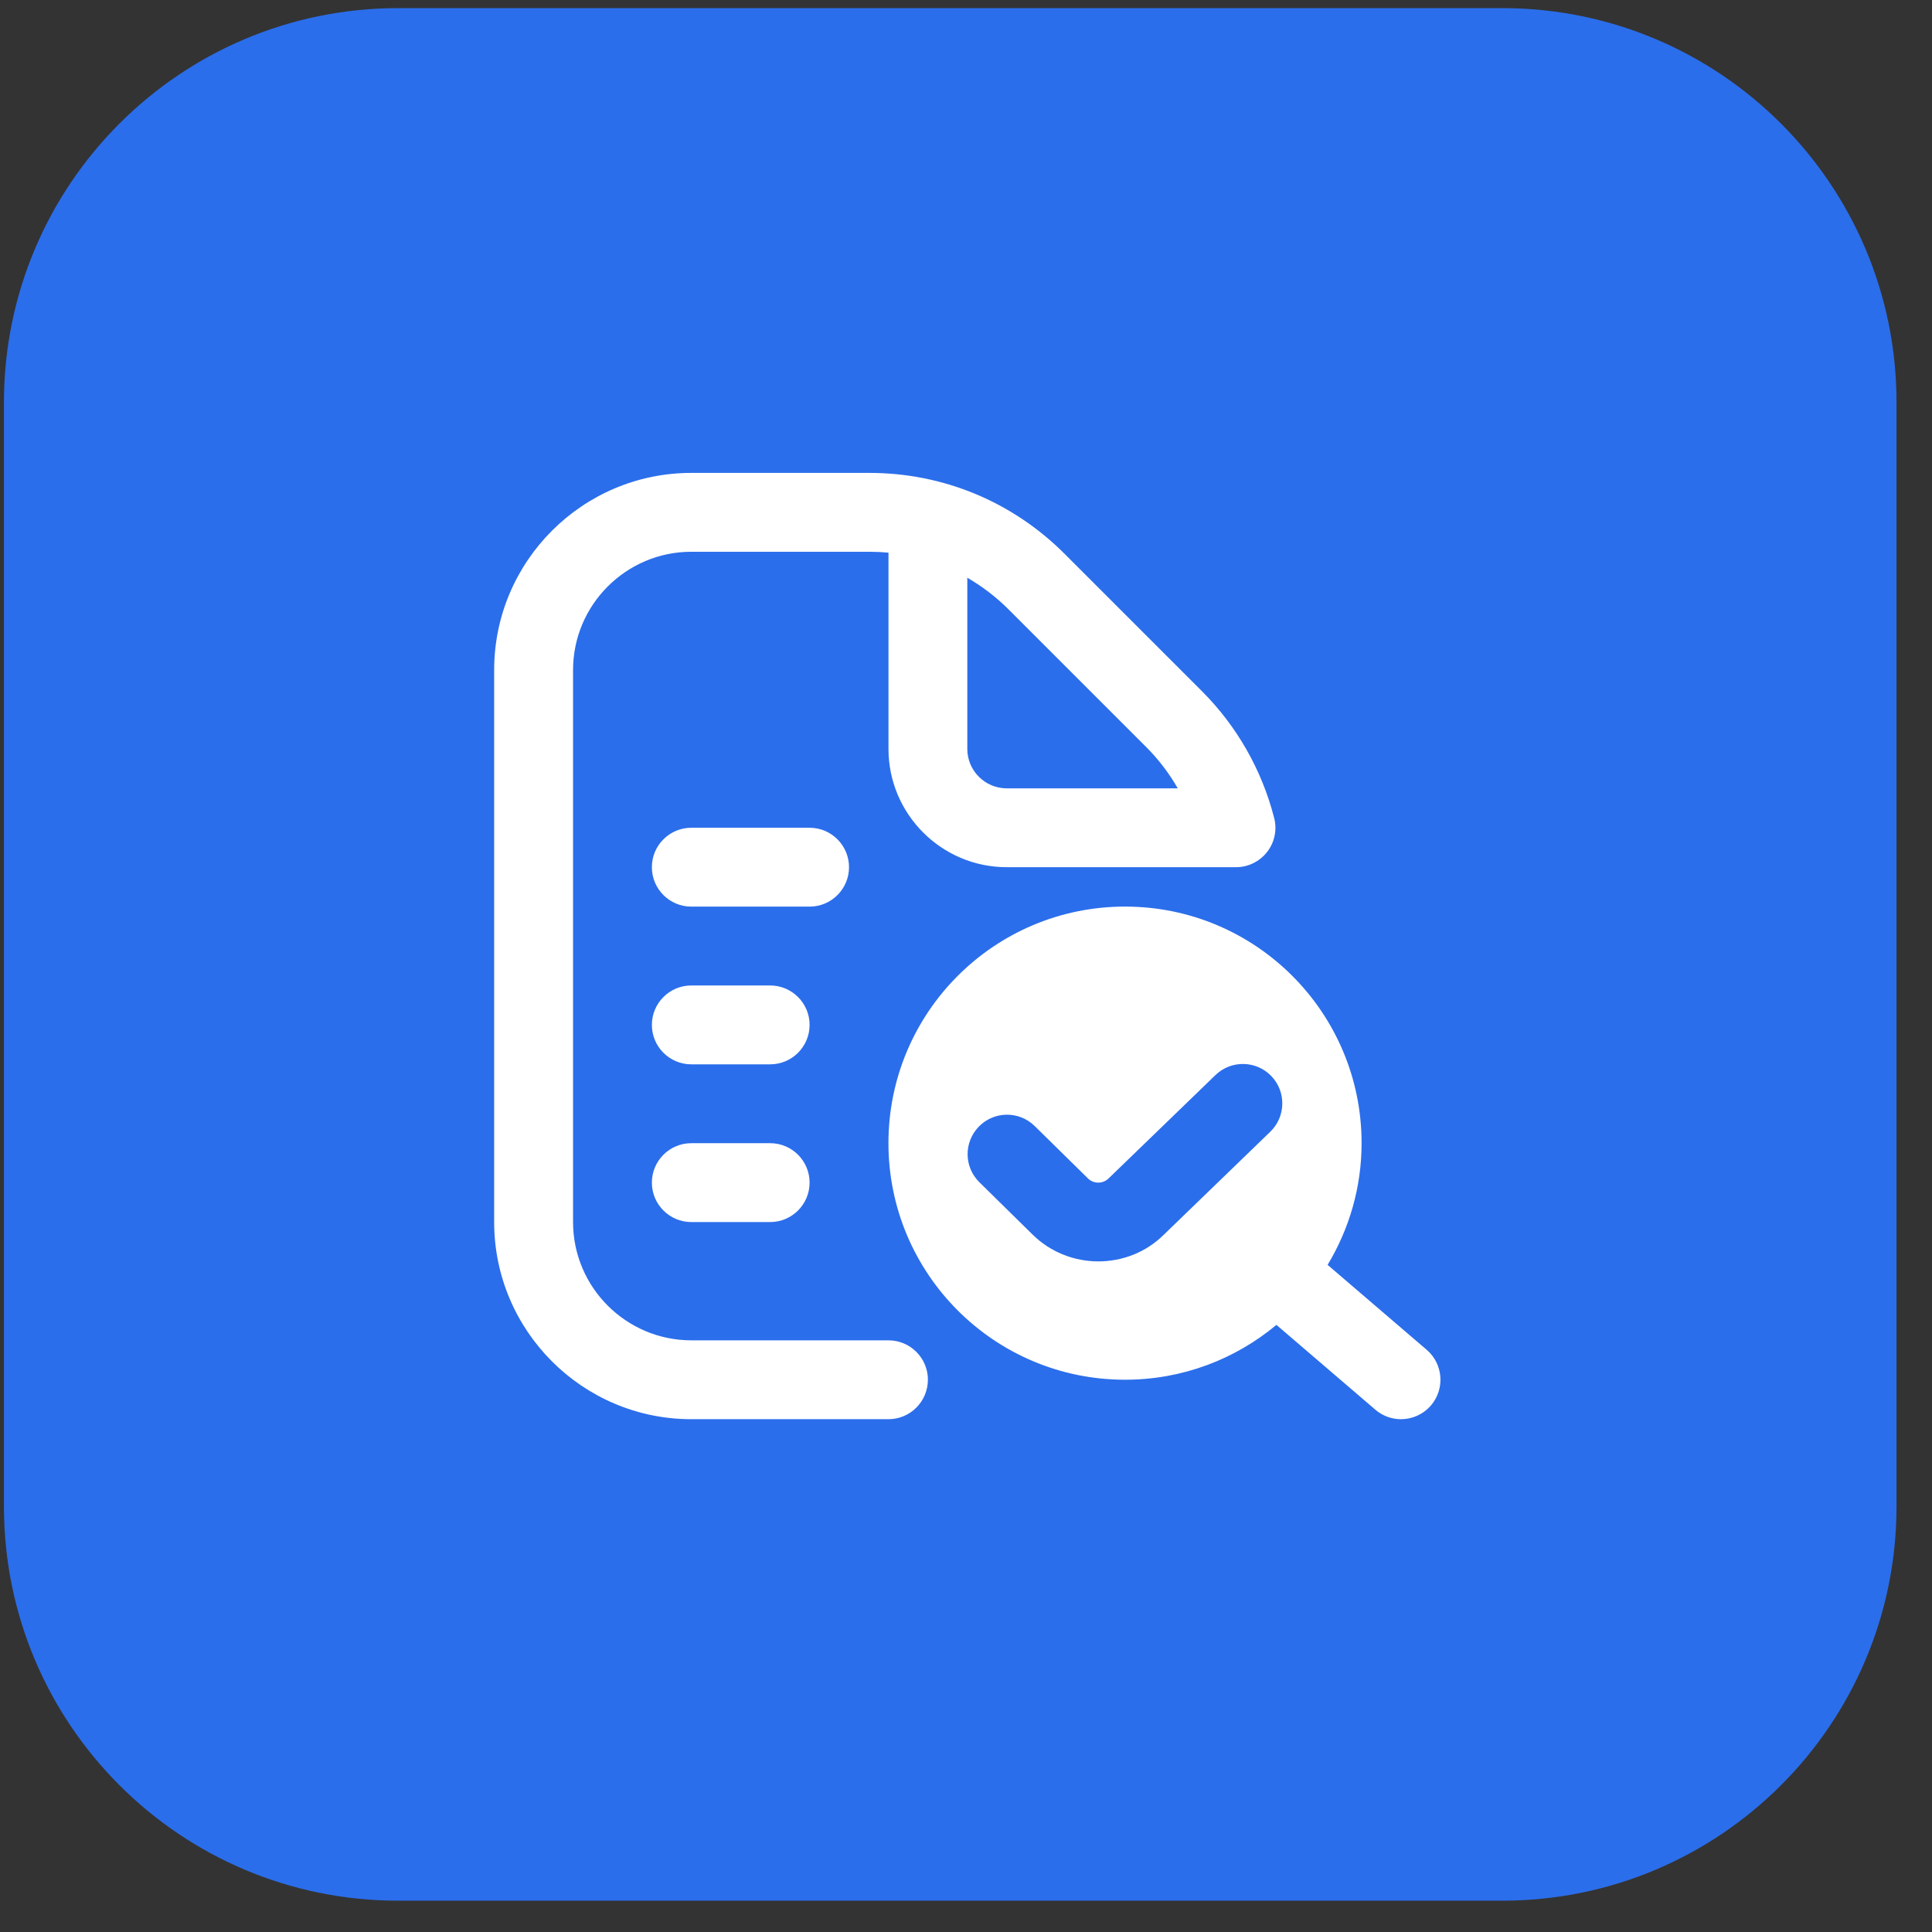 <svg width="49" height="49" viewBox="0 0 49 49" fill="none" xmlns="http://www.w3.org/2000/svg">
<rect x="0" y="0" width="49" height="49" fill="#333333" stroke="none"/>
<path d="M0.1 10.206C0.1 4.683 4.577 0.206 10.1 0.206H38.1C43.623 0.206 48.1 4.683 48.1 10.206V38.206C48.1 43.728 43.623 48.206 38.1 48.206H10.1C4.577 48.206 0.1 43.728 0.1 38.206V10.206Z" fill="#2B6EEB"/>
<g clip-path="url(#clip0_6_995)">
<path d="M20.533 22.994H17.533C16.981 22.994 16.533 22.546 16.533 21.994C16.533 21.442 16.981 20.994 17.533 20.994H20.533C21.085 20.994 21.533 21.442 21.533 21.994C21.533 22.546 21.085 22.994 20.533 22.994ZM36.292 35.645C36.094 35.875 35.814 35.994 35.532 35.994C35.302 35.994 35.07 35.915 34.882 35.753L32.373 33.602C31.332 34.47 29.994 34.993 28.533 34.993C25.219 34.993 22.533 32.307 22.533 28.993C22.533 25.679 25.219 22.993 28.533 22.993C31.847 22.993 34.533 25.679 34.533 28.993C34.533 30.123 34.215 31.177 33.671 32.08L36.184 34.234C36.603 34.593 36.652 35.226 36.292 35.645ZM29.512 31.32L32.215 28.706C32.613 28.323 32.626 27.69 32.244 27.292C31.861 26.893 31.227 26.882 30.83 27.263L28.117 29.887C27.974 30.028 27.738 30.031 27.595 29.889L26.241 28.558C25.845 28.17 25.213 28.177 24.827 28.572C24.44 28.967 24.446 29.599 24.841 29.986L26.195 31.318C26.655 31.767 27.257 31.992 27.858 31.992C28.459 31.992 29.059 31.767 29.511 31.321L29.512 31.32ZM23.533 34.994C23.533 35.546 23.085 35.994 22.533 35.994H17.533C14.776 35.994 12.533 33.751 12.533 30.994V16.994C12.533 14.237 14.776 11.994 17.533 11.994H22.048C23.918 11.994 25.675 12.722 26.998 14.044L30.483 17.529C31.371 18.417 32.004 19.529 32.316 20.746C32.393 21.045 32.327 21.363 32.137 21.607C31.947 21.851 31.656 21.994 31.347 21.994H25.534C23.88 21.994 22.534 20.648 22.534 18.994V14.017C22.374 14.002 22.212 13.994 22.049 13.994H17.534C15.88 13.994 14.534 15.34 14.534 16.994V30.994C14.534 32.648 15.88 33.994 17.534 33.994H22.534C23.086 33.994 23.534 34.442 23.534 34.994H23.533ZM24.533 18.994C24.533 19.545 24.982 19.994 25.533 19.994H29.871C29.652 19.612 29.382 19.258 29.068 18.944L25.583 15.459C25.265 15.141 24.912 14.872 24.533 14.653V18.994ZM19.533 24.994H17.533C16.981 24.994 16.533 25.442 16.533 25.994C16.533 26.546 16.981 26.994 17.533 26.994H19.533C20.085 26.994 20.533 26.546 20.533 25.994C20.533 25.442 20.085 24.994 19.533 24.994ZM19.533 28.994H17.533C16.981 28.994 16.533 29.442 16.533 29.994C16.533 30.546 16.981 30.994 17.533 30.994H19.533C20.085 30.994 20.533 30.546 20.533 29.994C20.533 29.442 20.085 28.994 19.533 28.994Z" fill="white"/>
</g>
<defs>
<clipPath id="clip0_6_995">
<rect width="24" height="24" fill="white" transform="translate(12.533 11.994)"/>
</clipPath>
</defs>
</svg>

